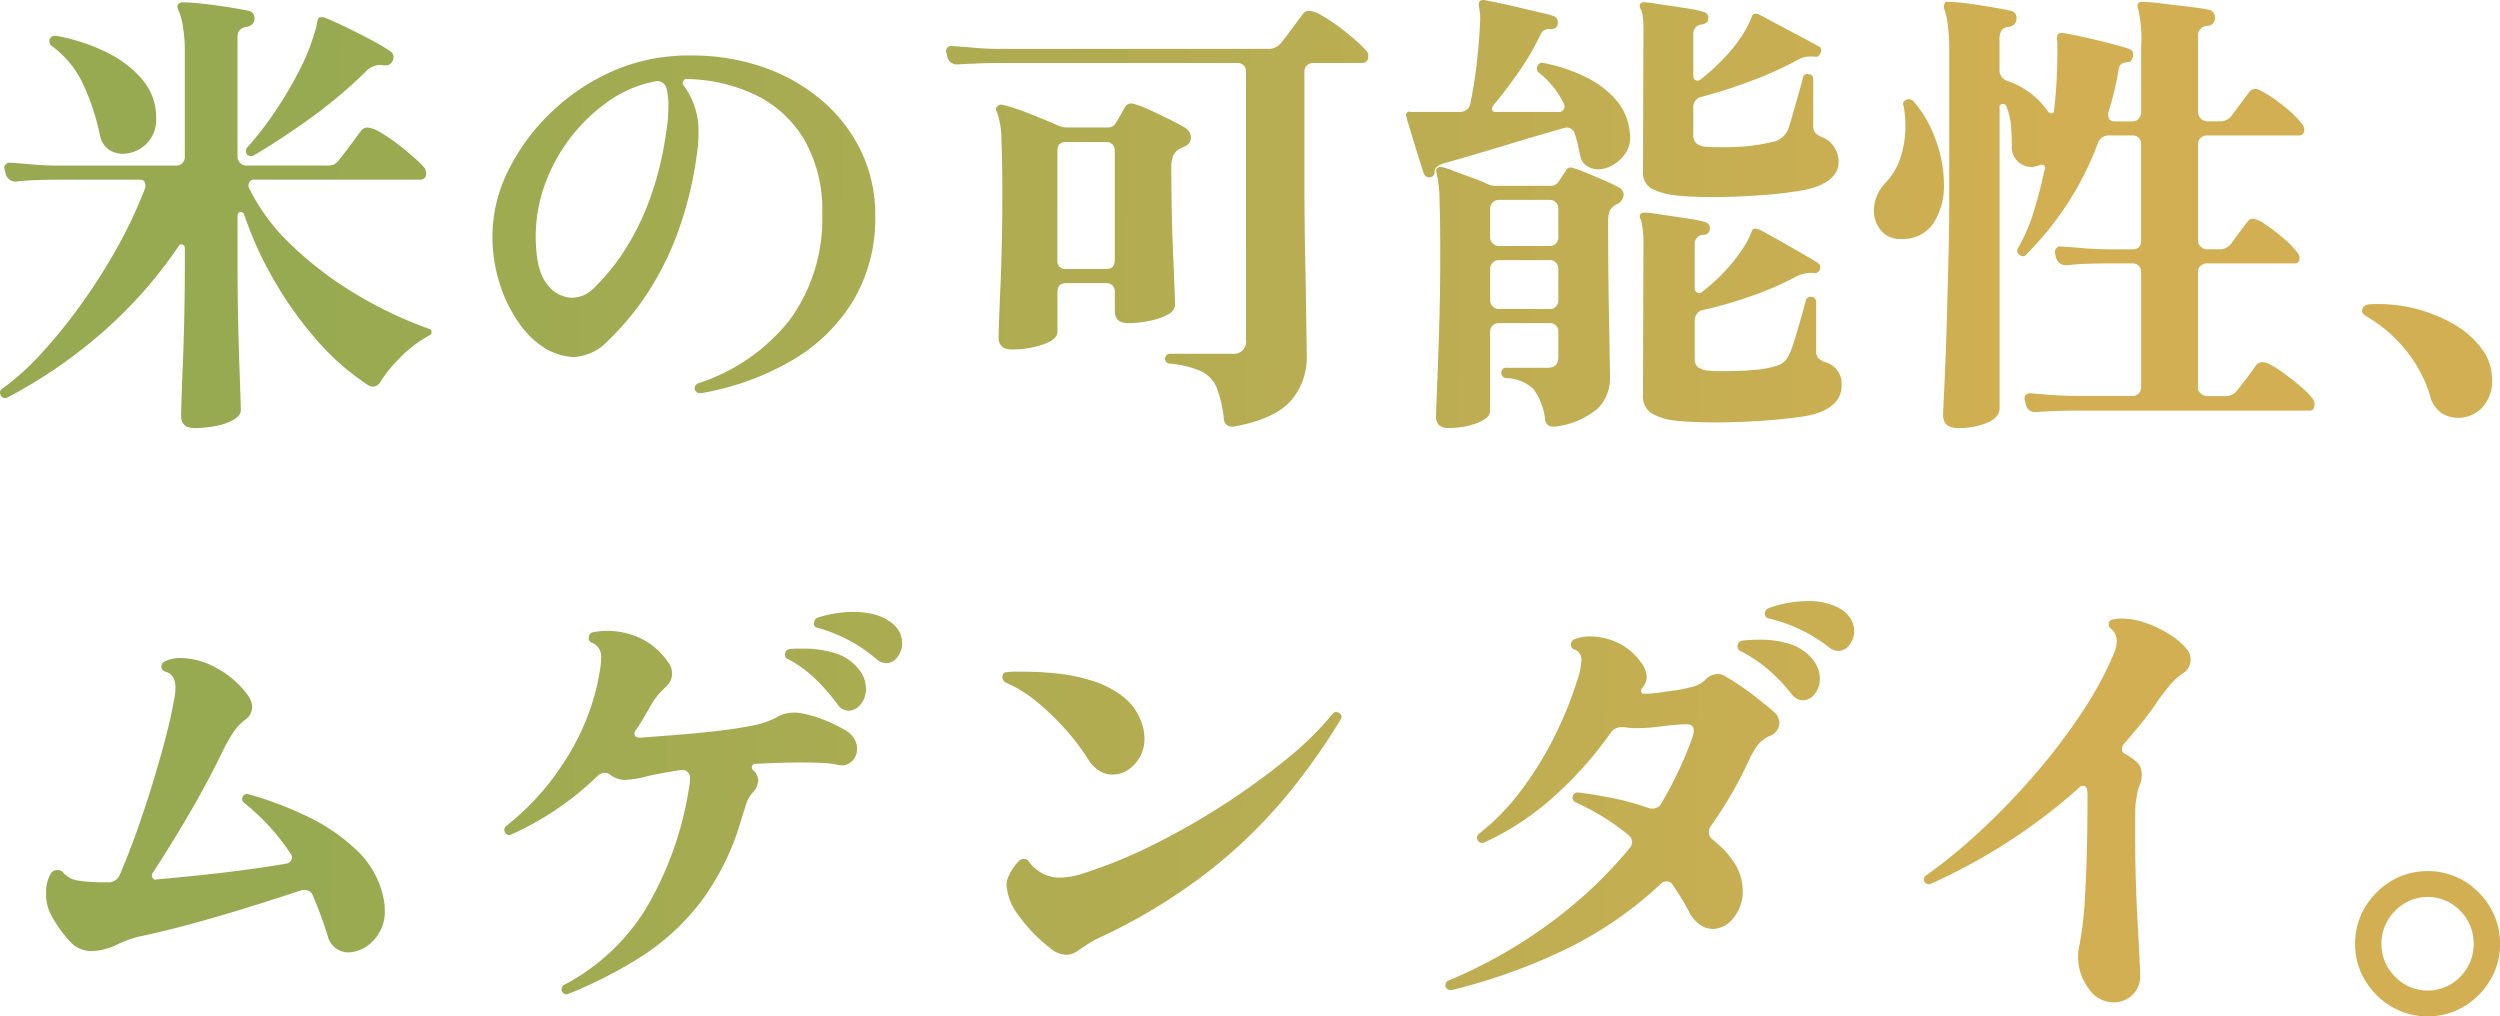 <svg xmlns="http://www.w3.org/2000/svg" xmlns:xlink="http://www.w3.org/1999/xlink" width="271.065" height="110.206" viewBox="0 0 271.065 110.206">
  <defs>
    <linearGradient id="linear-gradient" x1="0.131" y1="0.457" x2="0.817" y2="0.46" gradientUnits="objectBoundingBox">
      <stop offset="0" stop-color="#98aa51"/>
      <stop offset="1" stop-color="#d1af52"/>
    </linearGradient>
  </defs>
  <path id="Intersection_1" data-name="Intersection 1" d="M259.284,109.135a8.2,8.2,0,0,1-2.856-2.857,7.49,7.49,0,0,1-1.071-3.927,7.586,7.586,0,0,1,1.071-3.978,8.2,8.2,0,0,1,2.856-2.856,7.782,7.782,0,0,1,7.88,0,8.267,8.267,0,0,1,2.831,2.856,7.578,7.578,0,0,1,1.071,3.978,7.482,7.482,0,0,1-1.071,3.927,8.27,8.27,0,0,1-2.831,2.857,7.782,7.782,0,0,1-7.88,0Zm.409-10.379a4.947,4.947,0,0,0-1.48,3.6,4.888,4.888,0,0,0,1.48,3.544,4.9,4.9,0,0,0,7.063,0,4.931,4.931,0,0,0,1.454-3.544,4.992,4.992,0,0,0-1.454-3.6,4.9,4.9,0,0,0-7.063,0Zm-33.252,8.39a5.643,5.643,0,0,1-1.122-3.417,5.259,5.259,0,0,1,.153-1.275,38.869,38.869,0,0,0,.612-5.635q.255-4.157.256-10.277v-.459a1.665,1.665,0,0,0-.051-.408.455.455,0,0,0-.765-.357,60.576,60.576,0,0,1-7.778,5.942,62.563,62.563,0,0,1-8.389,4.565.3.3,0,0,1-.2.05.528.528,0,0,1-.51-.306.3.3,0,0,1-.05-.2.5.5,0,0,1,.255-.459,57.669,57.669,0,0,0,6.018-4.947,77.1,77.1,0,0,0,5.864-6.12,65.329,65.329,0,0,0,5.024-6.63,38.241,38.241,0,0,0,3.494-6.476,3.327,3.327,0,0,0,.255-1.174,1.7,1.7,0,0,0-.663-1.427.588.588,0,0,1-.2-.409.487.487,0,0,1,.459-.561q.255-.051.484-.076a3.914,3.914,0,0,1,.434-.025,7.973,7.973,0,0,1,2.651.484,12.613,12.613,0,0,1,2.551,1.224,7.482,7.482,0,0,1,1.836,1.555,1.7,1.7,0,0,1,.459,1.174,1.738,1.738,0,0,1-.868,1.53,6.7,6.7,0,0,0-1.454,1.351q-.688.842-1.1,1.4a27.148,27.148,0,0,1-1.811,2.5q-.994,1.224-2.014,2.4a.692.692,0,0,0-.2.509.561.561,0,0,0,.357.562,7.9,7.9,0,0,1,.842.535,3.582,3.582,0,0,1,.637.586,1.9,1.9,0,0,1,.306,1.224,2.441,2.441,0,0,1-.153.868,4.219,4.219,0,0,0-.331,1.121c-.085.476-.145.833-.178,1.071q-.051.765-.051,1.606v1.709q0,2.345.077,4.87t.2,4.794q.127,2.269.2,3.8t.077,1.938a2.735,2.735,0,0,1-.815,1.964,2.851,2.851,0,0,1-2.142.841A3.244,3.244,0,0,1,226.44,107.146ZM60.945,107.5a.292.292,0,0,1-.051-.2.547.547,0,0,1,.255-.51,22.838,22.838,0,0,0,8.8-8.134,36.7,36.7,0,0,0,4.616-12.368q.1-.562.178-1.046a5.713,5.713,0,0,0,.076-.892.854.854,0,0,0-.281-.663.824.824,0,0,0-.688-.2q-2.345.358-3.825.715a10.435,10.435,0,0,1-2.192.356,2.641,2.641,0,0,1-1.683-.561.951.951,0,0,0-.612-.2,1.165,1.165,0,0,0-.663.256,32.028,32.028,0,0,1-4.539,3.7,33.29,33.29,0,0,1-4.9,2.729.58.58,0,0,1-.256.05.46.46,0,0,1-.408-.255.772.772,0,0,1-.1-.306.587.587,0,0,1,.2-.408,27.654,27.654,0,0,0,6.273-6.911,25.694,25.694,0,0,0,3.672-8.695q.154-.817.256-1.428a6.92,6.92,0,0,0,.1-1.122,1.593,1.593,0,0,0-.918-1.683q-.51-.2-.408-.612a.524.524,0,0,1,.459-.561,8.059,8.059,0,0,1,1.58-.153,8.81,8.81,0,0,1,3.366.714,7.614,7.614,0,0,1,3.163,2.652,2.1,2.1,0,0,1,.459,1.275,2,2,0,0,1-.663,1.427,9.013,9.013,0,0,0-.893.918,10.239,10.239,0,0,0-.892,1.327q-.358.663-.74,1.3t-.79,1.2a.782.782,0,0,0-.1.306q0,.459.51.459h.153q2.142-.153,4.641-.356t4.845-.51q1.785-.255,2.983-.51a8.854,8.854,0,0,0,2.27-.815,3.616,3.616,0,0,1,1.351-.485,4.783,4.783,0,0,1,1.3.026,13.007,13.007,0,0,1,2.321.662A16.6,16.6,0,0,1,91.6,79.147a2.635,2.635,0,0,1,1.021.943,2.192,2.192,0,0,1,.306,1.1,1.831,1.831,0,0,1-.587,1.377,1.556,1.556,0,0,1-1.5.357,9.922,9.922,0,0,0-1.683-.2q-1.019-.05-2.3-.05-2.295,0-5,.153a.329.329,0,0,0-.306.229.362.362,0,0,0,.1.433,1.616,1.616,0,0,1,.562,1.122,2.012,2.012,0,0,1-.562,1.275,3.82,3.82,0,0,0-.765,1.326q-.2.663-.509,1.632a27.71,27.71,0,0,1-4.361,8.9,25.445,25.445,0,0,1-6.35,5.89,47.244,47.244,0,0,1-8.059,4.131.1.1,0,0,0-.076.025.1.1,0,0,1-.076.025A.6.6,0,0,1,60.945,107.5Zm96.339-.153a.624.624,0,0,1-.561-.356v-.153a.527.527,0,0,1,.306-.51,52.352,52.352,0,0,0,10.582-5.916,48.409,48.409,0,0,0,9.1-8.466,1.12,1.12,0,0,0,.255-.612,1.073,1.073,0,0,0-.356-.765A25.568,25.568,0,0,0,170.85,87a.591.591,0,0,1-.356-.509.533.533,0,0,1,.23-.434.5.5,0,0,1,.433-.128q1.632.2,3.6.587a28.717,28.717,0,0,1,4,1.1.865.865,0,0,0,.356.051,1.071,1.071,0,0,0,1.021-.561q1.019-1.735,1.886-3.57a38.737,38.737,0,0,0,1.53-3.723c.034-.136.059-.255.076-.356a1.61,1.61,0,0,0,.026-.256q0-.764-1.071-.662-1.224.05-2.551.229a19.147,19.147,0,0,1-2.55.178c-.238,0-.476-.008-.714-.025s-.459-.043-.663-.076h-.255a1.362,1.362,0,0,0-1.174.561,40.577,40.577,0,0,1-5.941,6.732,29.669,29.669,0,0,1-7.778,5.2.566.566,0,0,1-.255.051.5.5,0,0,1-.459-.256.888.888,0,0,1-.1-.255.635.635,0,0,1,.2-.459,24.749,24.749,0,0,0,4.59-4.718,37.3,37.3,0,0,0,3.621-5.864,39.841,39.841,0,0,0,2.4-5.891,8.151,8.151,0,0,0,.509-2.346,1.156,1.156,0,0,0-.714-1.173.514.514,0,0,1-.408-.562.561.561,0,0,1,.408-.561A4.244,4.244,0,0,1,172.431,69a7.353,7.353,0,0,1,2.805.612,6.3,6.3,0,0,1,2.6,2.091,3.009,3.009,0,0,1,.714,1.683,1.914,1.914,0,0,1-.51,1.224.9.9,0,0,0-.1.256q0,.356.306.356a10.6,10.6,0,0,0,1.632-.127q.817-.128,1.683-.229a17.612,17.612,0,0,0,2.065-.434,2.962,2.962,0,0,0,1.3-.74,1.808,1.808,0,0,1,1.275-.612,1.45,1.45,0,0,1,.867.256,26.561,26.561,0,0,1,2.627,1.733q1.453,1.072,2.677,2.142a1.661,1.661,0,0,1,.561,1.174,1.574,1.574,0,0,1-1.071,1.427,3.228,3.228,0,0,0-1.326,1.046,9.265,9.265,0,0,0-.969,1.708,43.922,43.922,0,0,1-4.131,7.089,1.273,1.273,0,0,0-.153.561.964.964,0,0,0,.357.765q.612.51,1.148,1.021a6.6,6.6,0,0,1,.943,1.121,5.827,5.827,0,0,1,.943,1.734,5.6,5.6,0,0,1,.281,1.734,4.439,4.439,0,0,1-.994,2.932,2.906,2.906,0,0,1-2.27,1.2,2.408,2.408,0,0,1-1.326-.434,4.07,4.07,0,0,1-1.224-1.4q-.408-.817-.867-1.556t-.918-1.4a.754.754,0,0,0-.715-.357.692.692,0,0,0-.509.2,41.5,41.5,0,0,1-10.251,7.089,62.294,62.294,0,0,1-12.5,4.487Zm-43.4-4.539a17.033,17.033,0,0,1-3.622-3.8,5.888,5.888,0,0,1-1.121-2.983,2.187,2.187,0,0,1,.153-.867,5.619,5.619,0,0,1,1.173-1.785.781.781,0,0,1,.561-.256.736.736,0,0,1,.51.256,4.034,4.034,0,0,0,3.366,1.785,8.443,8.443,0,0,0,2.55-.459,52.744,52.744,0,0,0,7.5-3.06,76.734,76.734,0,0,0,7.676-4.36,75.109,75.109,0,0,0,6.859-4.973,34.329,34.329,0,0,0,5-4.9q.255-.356.714-.1a.481.481,0,0,1,.153.714,70.3,70.3,0,0,1-5.839,8.237,54.935,54.935,0,0,1-8.262,8.058,61.248,61.248,0,0,1-11.756,7.216,10.887,10.887,0,0,0-1.606.868l-1.147.765a1.916,1.916,0,0,1-1.122.356A2.73,2.73,0,0,1,113.883,102.811Zm-77.444.025a2.282,2.282,0,0,1-.892-1.3q-.358-1.173-.765-2.269T33.915,97.1a.844.844,0,0,0-.509-.535,1.3,1.3,0,0,0-.765-.025q-2.754.918-5.891,1.887t-6.043,1.759q-2.908.79-5.1,1.249a11.753,11.753,0,0,0-2.882.969,6.621,6.621,0,0,1-2.83.714,3.092,3.092,0,0,1-2.4-1.147,13.53,13.53,0,0,1-2.04-2.932A4.734,4.734,0,0,1,5,96.895,4.06,4.06,0,0,1,5.457,94.8a.825.825,0,0,1,.765-.459.74.74,0,0,1,.663.306,2.634,2.634,0,0,0,1.658.842,20.74,20.74,0,0,0,3.137.179,1.315,1.315,0,0,0,1.326-.868q.969-2.244,1.887-4.845t1.708-5.2q.791-2.6,1.377-4.845t.841-3.775a6.831,6.831,0,0,0,.153-.815,6.164,6.164,0,0,0,.051-.765,2.364,2.364,0,0,0-.229-1.071,1.384,1.384,0,0,0-.893-.663.647.647,0,0,1-.408-.51A.6.6,0,0,1,17.9,71.7a3.851,3.851,0,0,1,1.734-.356,8.213,8.213,0,0,1,3.9,1.121,10.076,10.076,0,0,1,3.443,3.06,3.173,3.173,0,0,1,.255.535,1.694,1.694,0,0,1,.1.587,1.6,1.6,0,0,1-.662,1.326,5.785,5.785,0,0,0-1.352,1.4q-.485.738-1.1,1.912-1.632,3.417-3.723,6.987T16.524,94.7a.4.4,0,0,0-.051.255.48.48,0,0,0,.128.306.3.3,0,0,0,.331.1q2.194-.2,4.693-.459t4.972-.587q2.473-.332,4.514-.688a.7.7,0,0,0,.484-.408.6.6,0,0,0-.025-.562,22.9,22.9,0,0,0-2.3-2.983,24.36,24.36,0,0,0-2.805-2.626.484.484,0,0,1-.2-.408.512.512,0,0,1,.715-.51,37.264,37.264,0,0,1,6.553,2.5,20.012,20.012,0,0,1,5.228,3.646,9.722,9.722,0,0,1,2.754,4.82,7.351,7.351,0,0,1,.153.791,5.707,5.707,0,0,1,.05.739,4.463,4.463,0,0,1-1.3,3.417,3.86,3.86,0,0,1-2.626,1.224A2.366,2.366,0,0,1,36.439,102.836Zm82.85-19.2a3.61,3.61,0,0,1-1.224-1.173,24.153,24.153,0,0,0-2.55-3.391,27.465,27.465,0,0,0-3.136-3.01A13.935,13.935,0,0,0,109.038,74a.706.706,0,0,1-.356-.561c0-.374.17-.561.509-.561a6.975,6.975,0,0,1,.868-.051h.968a34.012,34.012,0,0,1,3.6.2,19.514,19.514,0,0,1,3.723.765,10.9,10.9,0,0,1,3.213,1.58,6.061,6.061,0,0,1,2.065,2.6,5.183,5.183,0,0,1,.459,2.04,3.97,3.97,0,0,1-1.071,2.856,3.249,3.249,0,0,1-2.4,1.122A2.772,2.772,0,0,1,119.289,83.634ZM90.831,76.393a22.587,22.587,0,0,0-2.295-2.652,13.422,13.422,0,0,0-3.11-2.295.4.4,0,0,1-.306-.408q0-.663.612-.663a4.675,4.675,0,0,1,.662-.051h.612a11.6,11.6,0,0,1,3.57.51,5.045,5.045,0,0,1,2.5,1.683,3.521,3.521,0,0,1,.637,1.1,3.454,3.454,0,0,1,.178,1.1,2.472,2.472,0,0,1-.586,1.657,1.7,1.7,0,0,1-1.3.689A1.467,1.467,0,0,1,90.831,76.393ZM194.31,75.322a18.913,18.913,0,0,0-2.423-2.576,15.23,15.23,0,0,0-3.187-2.167.528.528,0,0,1-.306-.51.585.585,0,0,1,.561-.612q.459-.051.918-.076t.918-.025a10.719,10.719,0,0,1,3.238.459,5.042,5.042,0,0,1,2.372,1.53,3.441,3.441,0,0,1,.715,1.121,3.267,3.267,0,0,1,.2,1.122,2.539,2.539,0,0,1-.561,1.658,1.627,1.627,0,0,1-1.275.688A1.607,1.607,0,0,1,194.31,75.322Zm-99.3-3.876a15.924,15.924,0,0,0-2.856-1.964,16.306,16.306,0,0,0-3.469-1.4c-.339-.068-.476-.255-.408-.561a.562.562,0,0,1,.408-.562,12.668,12.668,0,0,1,3.825-.612,9.4,9.4,0,0,1,2.117.229,5.244,5.244,0,0,1,1.811.791,3.025,3.025,0,0,1,1.071,1.121,2.726,2.726,0,0,1,.306,1.224,2.437,2.437,0,0,1-.51,1.53,1.507,1.507,0,0,1-1.224.663A1.725,1.725,0,0,1,95.013,71.446ZM198.288,70.17a16.016,16.016,0,0,0-2.932-1.836,17.229,17.229,0,0,0-3.545-1.274.5.5,0,0,1-.459-.51.653.653,0,0,1,.409-.612,12.653,12.653,0,0,1,4.284-.765,6.881,6.881,0,0,1,3.468.816,3.289,3.289,0,0,1,1.173,1.147,2.628,2.628,0,0,1,.357,1.3,2.366,2.366,0,0,1-.51,1.479,1.506,1.506,0,0,1-1.224.663A1.788,1.788,0,0,1,198.288,70.17Zm12.393-25.188q0-.205.077-1.786t.178-4.055q.1-2.473.179-5.431t.153-5.967q.076-3.009.076-5.508V5.405a19.069,19.069,0,0,0-.179-2.907,7.593,7.593,0,0,0-.331-1.479.637.637,0,0,1,0-.612c.068-.2.221-.272.459-.2a16.5,16.5,0,0,1,2.091.179q1.327.178,2.652.408t1.989.383a.723.723,0,0,1,.612.765.866.866,0,0,1-.255.714,1.209,1.209,0,0,1-.562.256,1.054,1.054,0,0,0-.79.356,2.1,2.1,0,0,0-.229,1.174v3.11a1.192,1.192,0,0,0,.867,1.224,8.787,8.787,0,0,1,4.387,3.316.558.558,0,0,0,.356.2q.306,0,.306-.356.2-1.735.281-3.341t.076-2.984V4.87a4.853,4.853,0,0,0-.051-.688.7.7,0,0,1,.153-.509.692.692,0,0,1,.459-.1q.714.1,2.117.409t2.882.688q1.478.382,2.244.637a.632.632,0,0,1,.408.663.979.979,0,0,1-.153.509.5.5,0,0,1-.459.256,1.767,1.767,0,0,0-.637.178.892.892,0,0,0-.331.637q-.2,1.276-.485,2.423t-.637,2.27v.153q0,.764.663.765h1.989a.823.823,0,0,0,.662-.306,1.018,1.018,0,0,0,.256-.663V5.151a14.97,14.97,0,0,0-.306-4.131.8.8,0,0,1-.051-.612.508.508,0,0,1,.51-.2,19.452,19.452,0,0,1,2.167.179L237.4.739q1.48.178,2.142.332a.8.8,0,0,1,.612.815.83.83,0,0,1-.815.918,1.045,1.045,0,0,0-1.021,1.122v8.262a1.056,1.056,0,0,0,.969.969h1.377a1.565,1.565,0,0,0,1.224-.51l1.938-2.6a.883.883,0,0,1,.715-.408,1.19,1.19,0,0,1,.509.153,14.639,14.639,0,0,1,2.5,1.657,12.025,12.025,0,0,1,2.04,1.964,1.119,1.119,0,0,1,.255.612q0,.663-.612.663h-9.945a1.017,1.017,0,0,0-.663.255.824.824,0,0,0-.306.663V26.06a.9.9,0,0,0,.306.689.966.966,0,0,0,.663.281h1.275a1.626,1.626,0,0,0,1.274-.51q.306-.408.944-1.274t.892-1.174a.662.662,0,0,1,.612-.356,3.26,3.26,0,0,1,1.4.662,19.492,19.492,0,0,1,2.014,1.556,8.438,8.438,0,0,1,1.428,1.5.879.879,0,0,1,.2.562q0,.56-.509.561h-9.537a1.017,1.017,0,0,0-.663.255.825.825,0,0,0-.306.663V42.024a.849.849,0,0,0,.306.637.966.966,0,0,0,.663.281h1.938a1.552,1.552,0,0,0,1.224-.459q.255-.306.689-.867t.868-1.147q.433-.587.586-.841a.917.917,0,0,1,.715-.357,1.18,1.18,0,0,1,.23.025,2.336,2.336,0,0,1,.28.076,9.518,9.518,0,0,1,1.709,1.021q.994.713,1.912,1.5a8.662,8.662,0,0,1,1.326,1.352.949.949,0,0,1,.2.612q0,.663-.562.663H225.42q-1.428,0-2.652.05t-1.938.1h-.153a.965.965,0,0,1-1.021-.816l-.153-.612q0-.612.715-.612.867.1,2.295.2t2.856.1h5.865a.853.853,0,0,0,.662-.281.922.922,0,0,0,.256-.637V29.478a.875.875,0,0,0-.918-.918h-2.5q-1.428,0-2.652.051t-1.989.153a1.112,1.112,0,0,1-1.173-.868l-.1-.408v-.2a.554.554,0,0,1,.2-.433.51.51,0,0,1,.459-.128q.868.051,2.346.178t2.907.128h2.5q.918,0,.918-.969V15.606a.875.875,0,0,0-.918-.918h-2.5a1.227,1.227,0,0,0-1.275.867,34.119,34.119,0,0,1-3.391,6.681,34.556,34.556,0,0,1-4.361,5.355.469.469,0,0,1-.714.051.508.508,0,0,1-.2-.714,18.709,18.709,0,0,0,1.708-3.953q.688-2.218,1.2-4.615l.051-.1a.374.374,0,0,0-.179-.356.382.382,0,0,0-.382,0c-.238.067-.492.136-.765.2a2.211,2.211,0,0,1-1.58-.535,2.144,2.144,0,0,1-.715-1.76q0-1.274-.1-2.32a6.865,6.865,0,0,0-.51-2.014c-.033-.137-.153-.2-.356-.2a.316.316,0,0,0-.357.357V44.267q0,.969-1.3,1.556a7.885,7.885,0,0,1-3.238.586Q210.681,46.409,210.681,44.982Zm-54.978.153q0-.306.1-2.805t.23-6.426q.127-3.927.127-8.568,0-3.316-.076-5.559a13.573,13.573,0,0,0-.331-3.06.461.461,0,0,1,.1-.509.692.692,0,0,1,.459-.1,10.424,10.424,0,0,1,1.327.434q.867.331,1.861.688t1.76.714a1.834,1.834,0,0,0,.918.2h5.967a.97.97,0,0,0,.816-.408l.815-1.224a.591.591,0,0,1,.51-.357,1.676,1.676,0,0,1,.408.1q.51.154,1.428.535t1.861.791q.944.408,1.5.714a.916.916,0,0,1,.561.816,1.182,1.182,0,0,1-.714,1.02,1.769,1.769,0,0,0-.459.306q-.51.356-.51,1.581,0,2.5.026,5.279t.076,5.278q.05,2.5.077,4.208t.025,2.066a4.643,4.643,0,0,1-1.352,3.468,8.87,8.87,0,0,1-4.564,1.938h-.2a.814.814,0,0,1-.918-.765,6.776,6.776,0,0,0-1.275-3.315A4.424,4.424,0,0,0,163.3,41a.543.543,0,0,1-.51-.562.5.5,0,0,1,.561-.561h4.437q1.173,0,1.174-1.122v-2.8a.875.875,0,0,0-.918-.918h-5.559a.92.92,0,0,0-.637.255.854.854,0,0,0-.281.663v8.568q0,.815-1.428,1.351a8.781,8.781,0,0,1-3.11.535Q155.7,46.409,155.7,45.135Zm6.146-16.652a.936.936,0,0,0-.281.689v3.417a.962.962,0,0,0,.918.918h5.559a.853.853,0,0,0,.662-.281.922.922,0,0,0,.256-.637V29.172a.987.987,0,0,0-.256-.689.853.853,0,0,0-.662-.281h-5.559A.877.877,0,0,0,161.849,28.483Zm0-6.528a.933.933,0,0,0-.281.689v3.11a.96.96,0,0,0,.918.918h5.559a.855.855,0,0,0,.662-.28.923.923,0,0,0,.256-.638v-3.11a.984.984,0,0,0-.256-.689.853.853,0,0,0-.662-.281h-5.559A.877.877,0,0,0,161.849,21.955ZM19.635,45.084q0-.255.05-1.887t.153-4.1q.1-2.475.153-5.3t.051-5.431V26.877a.362.362,0,0,0-.255-.357.3.3,0,0,0-.409.153,48.343,48.343,0,0,1-8.95,9.945A53.069,53.069,0,0,1,.816,43.095a.567.567,0,0,1-.256.051A.439.439,0,0,1,.1,42.89a.787.787,0,0,1-.1-.306.484.484,0,0,1,.2-.408,27.555,27.555,0,0,0,4.258-3.825,56.344,56.344,0,0,0,4.284-5.278A63.292,63.292,0,0,0,12.674,26.9a50.783,50.783,0,0,0,3.085-6.553v-.2q0-.663-.561-.663H6.375q-1.427,0-2.626.051t-1.964.153a1.111,1.111,0,0,1-1.173-.867l-.153-.612a.556.556,0,0,1,.2-.434.588.588,0,0,1,.509-.128q.868.051,2.295.179t2.857.127h12.8a.857.857,0,0,0,.663-.28.922.922,0,0,0,.255-.638V5.61a16.5,16.5,0,0,0-.2-2.7,6.711,6.711,0,0,0-.459-1.734.728.728,0,0,1-.1-.663A.656.656,0,0,1,19.89.255q.714,0,2.117.153T24.837.79q1.427.23,2.142.383a.771.771,0,0,1,.612.765.866.866,0,0,1-.256.714,1.206,1.206,0,0,1-.561.256q-1.021.153-1.02,1.071V17.033a.958.958,0,0,0,.918.918h8.67a2.387,2.387,0,0,0,.816-.1,1.593,1.593,0,0,0,.561-.459q.255-.306.74-.943t.968-1.3q.485-.664.688-.918a.882.882,0,0,1,.715-.409,3.085,3.085,0,0,1,1.326.485,15.693,15.693,0,0,1,1.811,1.2q.944.714,1.76,1.428A13.224,13.224,0,0,1,45.9,18.054a.976.976,0,0,1,.306.714q0,.714-.663.714h-18a.536.536,0,0,0-.51.281.708.708,0,0,0-.05.587,21.674,21.674,0,0,0,4.667,6.273A38.831,38.831,0,0,0,38.607,31.9a44.065,44.065,0,0,0,7.9,3.749.331.331,0,0,1,.281.331.341.341,0,0,1-.229.382,13.6,13.6,0,0,0-3.111,2.346,15.3,15.3,0,0,0-2.244,2.754.939.939,0,0,1-.816.459.918.918,0,0,1-.459-.153A26.725,26.725,0,0,1,34.3,36.822a40.526,40.526,0,0,1-4.64-6.528,39,39,0,0,1-3.188-7.038A.363.363,0,0,0,26.112,23q-.356,0-.356.409v5q0,2.805.05,5.533t.128,5q.077,2.269.128,3.749t.05,1.785q0,.56-.765,1.02a6,6,0,0,1-1.938.688,12.2,12.2,0,0,1-2.346.229Q19.636,46.409,19.635,45.084ZM133.62,46.256a.851.851,0,0,1-.918-.765,13.145,13.145,0,0,0-.765-3.416,3.436,3.436,0,0,0-1.683-1.811,10.705,10.705,0,0,0-3.469-.841.525.525,0,0,1-.459-.561.543.543,0,0,1,.562-.51h6.732a1.307,1.307,0,0,0,1.479-1.479V7.752a.874.874,0,0,0-.918-.918h-25.7q-1.428,0-2.626.051t-1.964.1h-.1a1.039,1.039,0,0,1-1.071-.816l-.153-.612a.554.554,0,0,1,.2-.433.586.586,0,0,1,.51-.128q.867.051,2.32.178t2.882.128H137.5a1.711,1.711,0,0,0,1.327-.561q.255-.306.739-.944t.969-1.3q.485-.663.689-.918a.883.883,0,0,1,.714-.408,3.088,3.088,0,0,1,1.327.484,17.646,17.646,0,0,1,1.836,1.2q.968.714,1.785,1.428a13.243,13.243,0,0,1,1.173,1.121.925.925,0,0,1,.306.663q0,.765-.714.765h-5.3a.922.922,0,0,0-.638.255.857.857,0,0,0-.28.663v12.24q0,1.887.025,4.182t.077,4.667q.051,2.371.076,4.411t.051,3.443q.026,1.4.025,1.759a7.221,7.221,0,0,1-1.76,5.049q-1.759,1.939-6.145,2.754Zm49.9-.509q-1.147-.051-1.964-.153a6.162,6.162,0,0,1-2.575-.841,2.223,2.223,0,0,1-.841-1.964l.05-16.473a10.411,10.411,0,0,0-.1-1.606c-.068-.426-.119-.706-.153-.842a.875.875,0,0,1-.153-.409q0-.408.612-.408a9.225,9.225,0,0,1,1.147.128q.841.127,1.913.28t1.989.306a9.883,9.883,0,0,1,1.377.306.654.654,0,0,1,.561.663.631.631,0,0,1-.714.714.982.982,0,0,0-.918,1.071v4.794a.457.457,0,0,0,.281.408.371.371,0,0,0,.484-.05A19.732,19.732,0,0,0,187.3,29.1a17,17,0,0,0,2.117-2.882,8.947,8.947,0,0,0,.51-1.121q.1-.306.356-.306a.835.835,0,0,1,.2.025c.068.017.153.042.255.076s.476.229,1.122.587,1.369.765,2.167,1.224,1.5.867,2.117,1.224.935.552.969.586a.586.586,0,0,1,.153.816.606.606,0,0,1-.765.255,3.693,3.693,0,0,0-2.04.562A34.687,34.687,0,0,1,189.8,32.13a46.383,46.383,0,0,1-5.126,1.479.958.958,0,0,0-.663.382,1.181,1.181,0,0,0-.255.74v4.131a1.178,1.178,0,0,0,.331.943,2.349,2.349,0,0,0,1.2.382,8.735,8.735,0,0,0,.969.051h1.02q1.428,0,2.907-.128a10.684,10.684,0,0,0,2.4-.434,2.106,2.106,0,0,0,1.148-.765,6.445,6.445,0,0,0,.485-.968q.2-.562.509-1.581t.612-2.091q.306-1.072.459-1.683a.513.513,0,0,1,.562-.409.508.508,0,0,1,.408.179.578.578,0,0,1,.153.382v5.252a1.186,1.186,0,0,0,.229.841,2.221,2.221,0,0,0,.74.434,2.407,2.407,0,0,1,1.785,2.55q0,2.4-3.468,3.213-1.021.2-2.729.382T189.8,45.7q-1.963.1-3.8.1Q184.671,45.8,183.523,45.747Zm81.345-.868a3.22,3.22,0,0,1-1.4-2.039,14.573,14.573,0,0,0-2.473-4.693,15.225,15.225,0,0,0-4.463-3.875q-.56-.358-.382-.791a.768.768,0,0,1,.688-.484,16.507,16.507,0,0,1,9.283,2.193,9.7,9.7,0,0,1,2.983,2.651,5.436,5.436,0,0,1,1.1,3.213,4.253,4.253,0,0,1-1.02,3.086,3.557,3.557,0,0,1-2.3,1.147q-.178.017-.352.017A3.445,3.445,0,0,1,264.868,44.879ZM75.888,42.636a.622.622,0,0,1-.561-.408v-.1a.559.559,0,0,1,.356-.561,20.817,20.817,0,0,0,9.971-6.91A18.6,18.6,0,0,0,89.148,23.1,15.209,15.209,0,0,0,87.235,15.2a12.407,12.407,0,0,0-5.252-4.87,17.792,17.792,0,0,0-7.574-1.76.378.378,0,0,0-.332.23.369.369,0,0,0,.026.433,8.28,8.28,0,0,1,1.632,5.253q0,.56-.051,1.173t-.153,1.275a40.123,40.123,0,0,1-2.269,8.874,32.05,32.05,0,0,1-3.392,6.477,30.222,30.222,0,0,1-3.927,4.64,5.436,5.436,0,0,1-3.774,1.786,6.63,6.63,0,0,1-3.417-1.174,9.868,9.868,0,0,1-2.576-2.651A15.455,15.455,0,0,1,54.162,30.7a16.672,16.672,0,0,1-.765-5.1A15.828,15.828,0,0,1,55,18.716a22.423,22.423,0,0,1,4.361-6.145,22.928,22.928,0,0,1,6.324-4.514,20.04,20.04,0,0,1,7.547-1.989,6.751,6.751,0,0,1,.841-.051h.841a23.454,23.454,0,0,1,7.931,1.3,19.645,19.645,0,0,1,6.35,3.647,16.773,16.773,0,0,1,4.207,5.508,15.94,15.94,0,0,1,1.5,6.936,17.506,17.506,0,0,1-2.321,9.077,18.76,18.76,0,0,1-6.553,6.5A29.416,29.416,0,0,1,75.99,42.636ZM71.043,8.823a12.967,12.967,0,0,0-5.049,2.142,18.857,18.857,0,0,0-6.911,9.027,16.418,16.418,0,0,0-.994,5.61q0,3.723,1.224,5.2a3.465,3.465,0,0,0,2.652,1.48,3.344,3.344,0,0,0,2.3-.918,23.242,23.242,0,0,0,3.06-3.622,27.211,27.211,0,0,0,2.907-5.558,34.787,34.787,0,0,0,1.989-7.8,15.72,15.72,0,0,0,.2-1.581q.05-.714.05-1.326a7.448,7.448,0,0,0-.2-1.887,1.033,1.033,0,0,0-.459-.637.948.948,0,0,0-.519-.159A1,1,0,0,0,71.043,8.823Zm37.229,27.744q0-.255.051-1.759t.153-3.8q.1-2.295.153-4.972t.051-5.227q0-3.316-.1-5.611a8.787,8.787,0,0,0-.509-3.11.373.373,0,0,1,.1-.562c.1-.17.289-.22.561-.153a21.376,21.376,0,0,1,2.933.969q1.81.714,3.085,1.275a2.145,2.145,0,0,0,.969.2h4.334a.958.958,0,0,0,.918-.459q.154-.255.485-.815t.484-.868a.838.838,0,0,1,.663-.459,1.187,1.187,0,0,1,.229.026,2.179,2.179,0,0,1,.28.076,11.661,11.661,0,0,1,1.734.688q1.021.483,2.014.968t1.658.893a1.289,1.289,0,0,1,.612,1.02,1.054,1.054,0,0,1-.765,1.021l-.2.1-.2.1a1.632,1.632,0,0,0-.765.791,3.412,3.412,0,0,0-.2,1.3q0,2.244.051,4.768t.153,4.743q.1,2.218.153,3.7t.05,1.633a1.236,1.236,0,0,1-.765,1.045,6.93,6.93,0,0,1-1.938.689,11.247,11.247,0,0,1-2.4.256q-1.428,0-1.428-1.327V31.62a.874.874,0,0,0-.918-.918h-4.335q-.968,0-.968.918v4.335q0,.867-1.581,1.4a10.415,10.415,0,0,1-3.366.535Q108.273,37.893,108.273,36.567Zm6.376-20.247V28.2a.856.856,0,0,0,.968.969h4.335q.918,0,.918-.969V16.32a.874.874,0,0,0-.918-.918h-4.335Q114.649,15.4,114.648,16.32Zm89.3,8.67a3.313,3.313,0,0,1-.765-2.192,4.2,4.2,0,0,1,.331-1.581,4.641,4.641,0,0,1,1.046-1.53,6.955,6.955,0,0,0,1.5-2.6,10.6,10.6,0,0,0,.535-3.417q0-.56-.051-1.121t-.153-1.122l-.051-.1a.525.525,0,0,1,.357-.51.4.4,0,0,1,.255-.051.693.693,0,0,1,.51.2,12.894,12.894,0,0,1,2.423,4.207,14.154,14.154,0,0,1,.892,4.82,7.536,7.536,0,0,1-1.121,4.182,3.993,3.993,0,0,1-3.622,1.733A2.577,2.577,0,0,1,203.949,24.989Zm-20.527-3.672q-1.1-.051-1.862-.153a7.145,7.145,0,0,1-2.575-.765,2.022,2.022,0,0,1-.841-1.886l.05-15.25a10.657,10.657,0,0,0-.077-1.479,2.6,2.6,0,0,0-.178-.714.9.9,0,0,1-.153-.357.5.5,0,0,1,.1-.357.583.583,0,0,1,.51-.1,8.881,8.881,0,0,1,1.071.128q.815.127,1.861.28t1.964.306a9.883,9.883,0,0,1,1.377.306q.562.154.561.612a.665.665,0,0,1-.2.562,1.156,1.156,0,0,1-.51.2.982.982,0,0,0-.918,1.071v4.59a.463.463,0,0,0,.714.357A22.14,22.14,0,0,0,187.2,6.017a15.573,15.573,0,0,0,2.167-2.957l.306-.612a4.7,4.7,0,0,0,.256-.612c.068-.2.153-.306.255-.306a.664.664,0,0,1,.561.05q.2.1,1.148.612T194,3.315q1.173.612,2.117,1.122t1.1.612a.4.4,0,0,1,.255.408.866.866,0,0,1-.153.408.389.389,0,0,1-.306.281,1.115,1.115,0,0,1-.408-.025H196.3a2.856,2.856,0,0,0-.74.1,4.332,4.332,0,0,0-.995.459,39.789,39.789,0,0,1-4.9,2.167,51.174,51.174,0,0,1-5.2,1.658,1.111,1.111,0,0,0-.867,1.173v2.907a1.265,1.265,0,0,0,.331.969,1.962,1.962,0,0,0,1.2.357q.51.05.969.05h.968a24.955,24.955,0,0,0,2.525-.127,19.147,19.147,0,0,0,2.524-.434,2.271,2.271,0,0,0,1.786-1.428q.2-.612.509-1.683t.612-2.142q.306-1.071.459-1.683a.46.46,0,0,1,.612-.408q.51,0,.51.561v4.947a1.191,1.191,0,0,0,.255.893,2.6,2.6,0,0,0,.765.433,2.771,2.771,0,0,1,1.275,1.1,2.821,2.821,0,0,1,.459,1.5q0,2.244-3.468,3.06a39.233,39.233,0,0,1-4.59.587q-2.857.229-5.559.229Q184.518,21.369,183.422,21.317Zm-29.045-2.5q-.051-.154-.331-1.021t-.612-1.963q-.332-1.1-.612-2.015t-.332-1.173a.35.35,0,0,1,.051-.408c.068-.137.221-.17.459-.1h5.3a1.183,1.183,0,0,0,.74-.255.958.958,0,0,0,.383-.663,46.42,46.42,0,0,0,.74-4.768q.279-2.627.331-4.462a4.854,4.854,0,0,0-.051-.74q-.05-.332-.1-.637a.81.81,0,0,1,.1-.51A1.006,1.006,0,0,1,160.9,0l1.4.28q1.147.229,2.525.562t2.473.586a6.5,6.5,0,0,1,1.249.357.623.623,0,0,1,.357.561q0,.51-.229.663a.944.944,0,0,1-.536.153h-.2a.92.92,0,0,0-.918.612,28.454,28.454,0,0,1-2.372,4.055q-1.4,2.014-2.779,3.647a.873.873,0,0,0-.1.255.36.36,0,0,0,.408.408h6.885a.549.549,0,0,0,.484-.28.56.56,0,0,0,.026-.587,9.43,9.43,0,0,0-2.754-3.417.577.577,0,0,1-.1-.714.51.51,0,0,1,.663-.306,18.147,18.147,0,0,1,4.412,1.453,10.537,10.537,0,0,1,3.391,2.5,6.26,6.26,0,0,1,1.53,3.646,3.046,3.046,0,0,1-.408,2.092,4.094,4.094,0,0,1-1.4,1.351,3.228,3.228,0,0,1-1.607.485A2.24,2.24,0,0,1,172.074,18a1.585,1.585,0,0,1-.714-1.02q-.153-.664-.281-1.275a8.447,8.447,0,0,0-.331-1.173.867.867,0,0,0-.434-.587.886.886,0,0,0-.689-.076q-1.427.408-3.263.943t-3.672,1.1q-1.836.56-3.417,1.02t-2.5.714q-1.223.306-1.224.969a.568.568,0,0,1-.509.612A.632.632,0,0,1,154.377,18.819Zm-127.6-2.092a.5.5,0,0,1-.1-.356.551.551,0,0,1,.153-.409,34.351,34.351,0,0,0,2.932-3.774,43.543,43.543,0,0,0,2.652-4.462A22.324,22.324,0,0,0,34.17,3.315a2.822,2.822,0,0,0,.153-.536q.05-.281.1-.536c.068-.2.136-.323.2-.357a1.265,1.265,0,0,1,.509,0q.817.306,2.193.969t2.779,1.4a22.975,22.975,0,0,1,2.218,1.3.778.778,0,0,1,.256,1.021q-.306.56-.765.509a2.19,2.19,0,0,1-.357-.025,1.847,1.847,0,0,0-.306-.025,2.316,2.316,0,0,0-1.581.815,50.933,50.933,0,0,1-5.967,5Q30.346,15.2,27.54,16.83a.826.826,0,0,1-.357.1A.588.588,0,0,1,26.775,16.727Zm-14.969-.509a2.353,2.353,0,0,1-.943-1.428A25.4,25.4,0,0,0,9,9.1,10.774,10.774,0,0,0,5.559,4.946a.6.6,0,0,1-.2-.509A.455.455,0,0,1,5.585,4a.894.894,0,0,1,.434-.128,20.764,20.764,0,0,1,5.355,1.709A11.916,11.916,0,0,1,15.4,8.593a6.25,6.25,0,0,1,1.53,4.156,3.671,3.671,0,0,1-1.147,2.933,3.713,3.713,0,0,1-2.473.994A2.659,2.659,0,0,1,11.806,16.218Z" fill="url(#linear-gradient)"/>
</svg>
